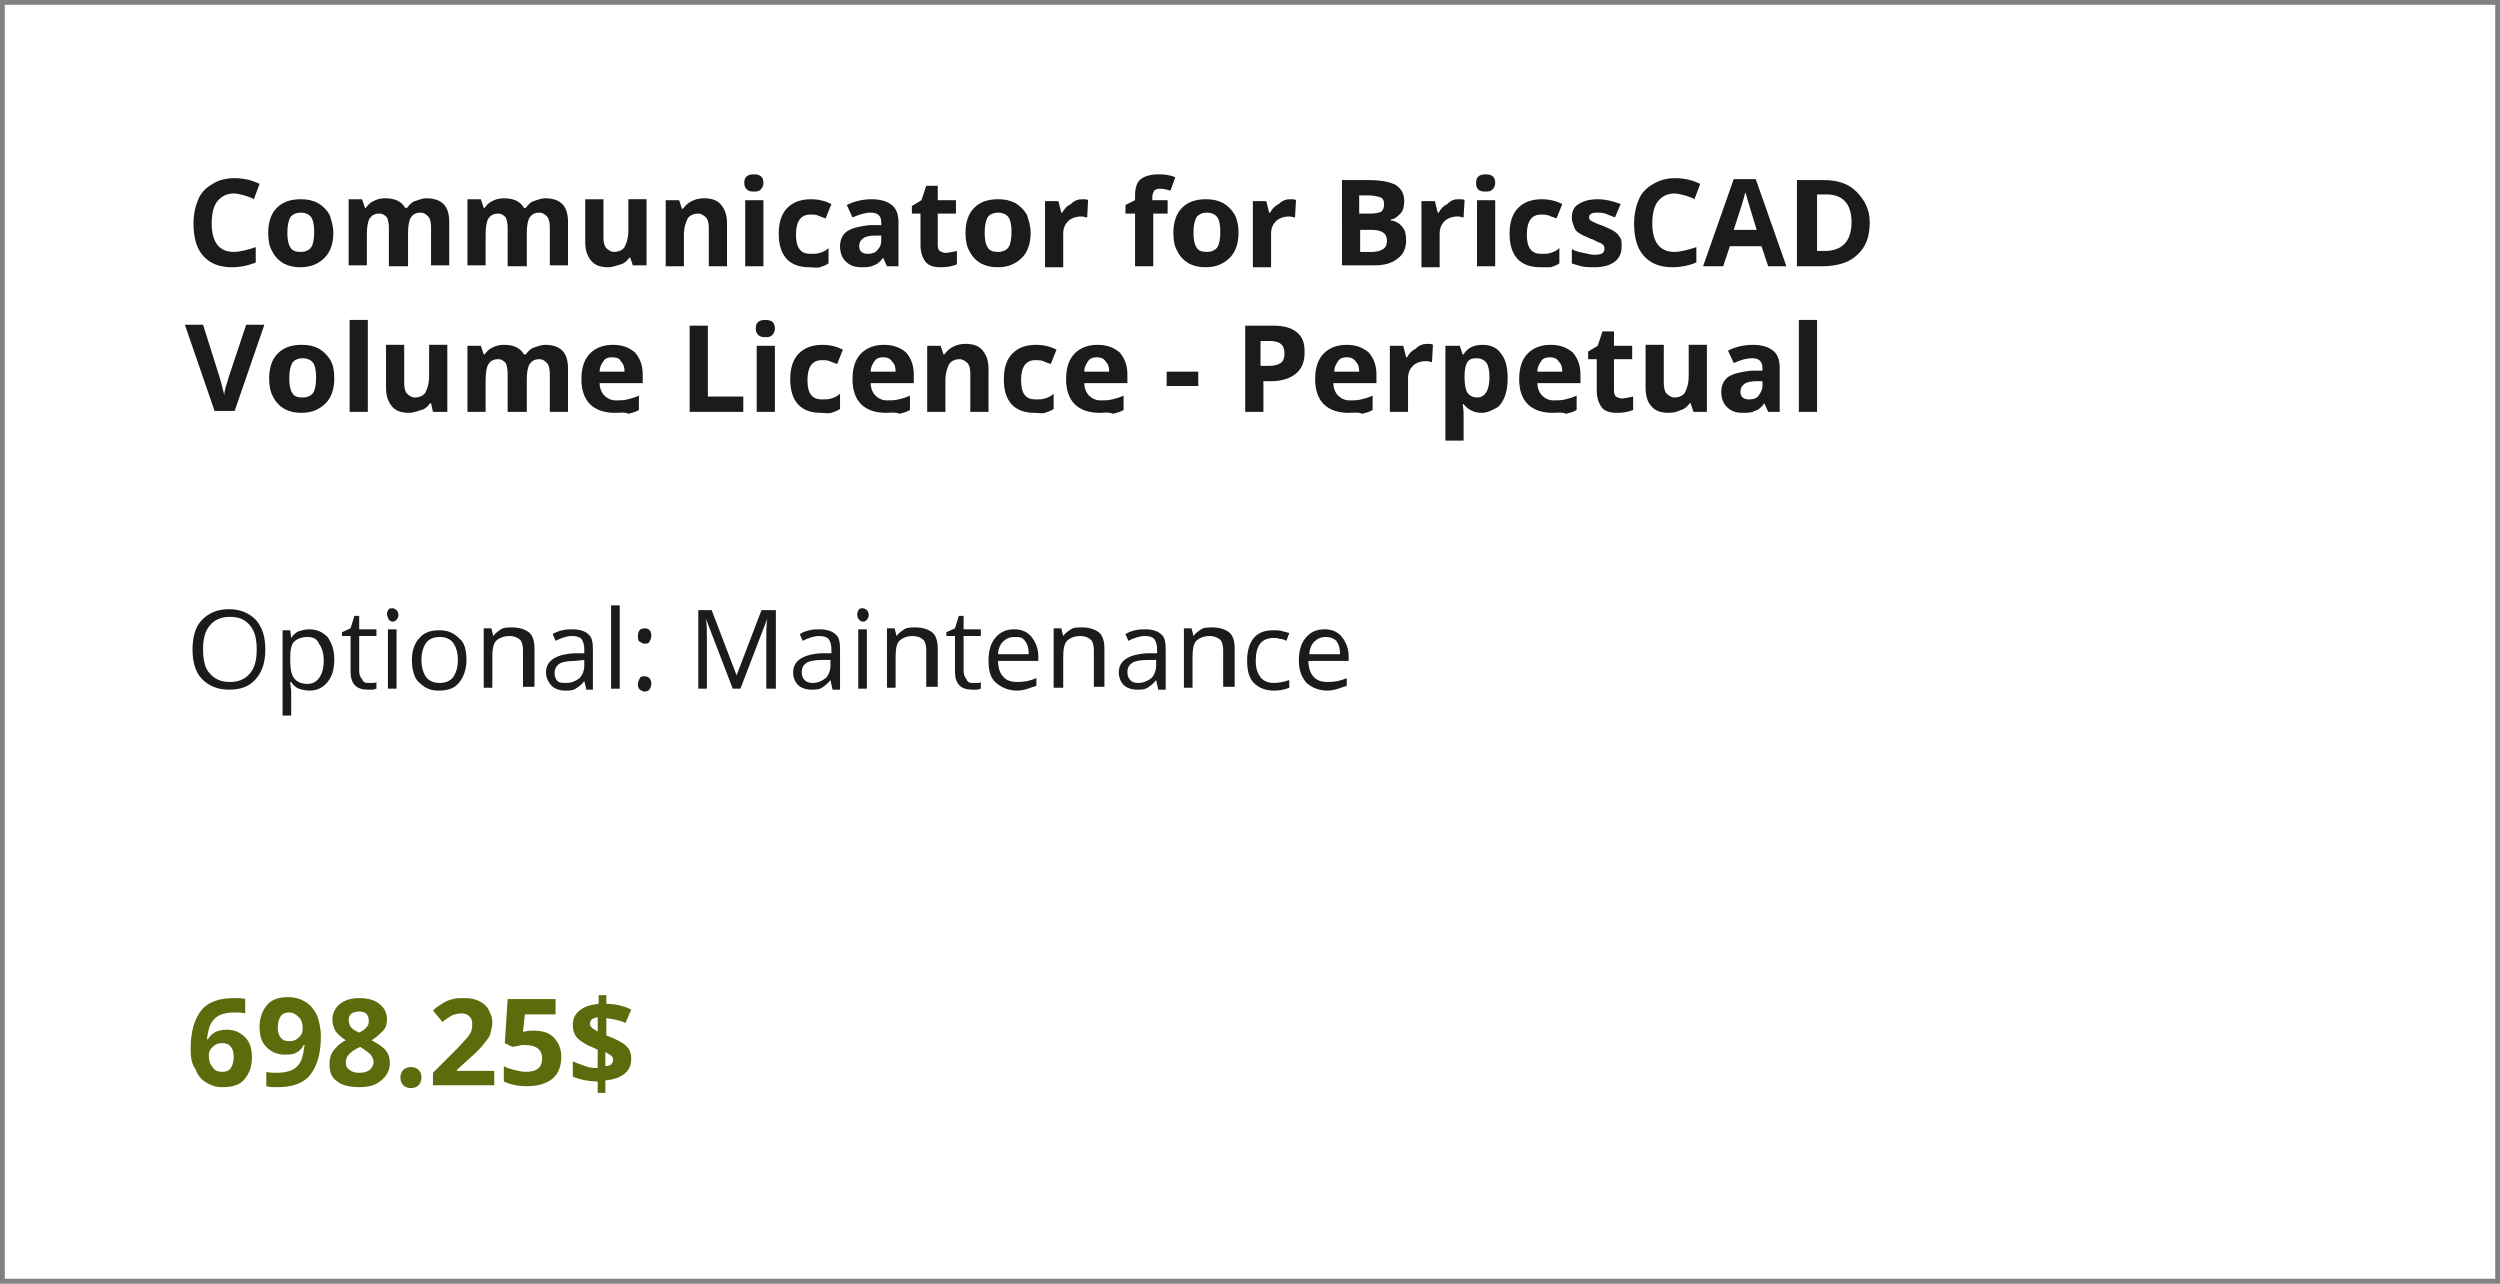 <?xml version="1.0" encoding="utf-8"?>
<!-- Generator: Adobe Illustrator 26.1.0, SVG Export Plug-In . SVG Version: 6.00 Build 0)  -->
<svg version="1.1" id="Calque_1" xmlns="http://www.w3.org/2000/svg" xmlns:xlink="http://www.w3.org/1999/xlink" x="0px" y="0px"
	 viewBox="0 0 261 134" style="enable-background:new 0 0 261 134;" xml:space="preserve">
<rect x="0" y="0" width="261" height="134" fill="#333333" stroke="none"/>
<style type="text/css">
	.st0{fill:#FFFFFF;stroke:#808282;stroke-miterlimit:10;}
	.st1{fill:none;}
	.st2{enable-background:new    ;}
	.st3{fill:#1C1B1A;}
	.st4{fill:#5B6C0C;}
	.st5{display:none;}
	.st6{display:inline;opacity:0.2;}
</style>
<g id="Calque_3">
	<g id="Calque_1_4_">
		<rect y="0" class="st0" width="261" height="134"/>
	</g>
</g>
<g id="Calque_1_00000114059664737215122300000003707921227119319736_">
	<rect x="19.5" y="25" class="st1" width="202.1" height="85.3"/>
	<g class="st2">
		<path class="st3" d="M24.4,20.2c-0.7,0-1.3,0.3-1.7,0.8c-0.4,0.5-0.6,1.3-0.6,2.3c0,2,0.8,3,2.3,3c0.6,0,1.4-0.2,2.3-0.5v1.6
			c-0.7,0.3-1.6,0.5-2.5,0.5c-1.3,0-2.3-0.4-3-1.2s-1-1.9-1-3.4c0-0.9,0.2-1.8,0.5-2.5s0.8-1.2,1.5-1.6c0.6-0.4,1.4-0.6,2.3-0.6
			c0.9,0,1.8,0.2,2.6,0.6l-0.6,1.6c-0.3-0.2-0.7-0.3-1-0.4C25.1,20.3,24.8,20.2,24.4,20.2z"/>
		<path class="st3" d="M34.8,24.3c0,1.1-0.3,2-0.9,2.6c-0.6,0.6-1.4,1-2.5,1c-0.7,0-1.2-0.1-1.8-0.4c-0.5-0.3-0.9-0.7-1.2-1.3
			c-0.3-0.5-0.4-1.2-0.4-1.9c0-1.1,0.3-2,0.9-2.6s1.4-0.9,2.5-0.9c0.7,0,1.2,0.1,1.8,0.4c0.5,0.3,0.9,0.7,1.2,1.2
			C34.6,23,34.8,23.6,34.8,24.3z M30,24.3c0,0.7,0.1,1.2,0.3,1.5c0.2,0.4,0.6,0.5,1.1,0.5c0.5,0,0.9-0.2,1.1-0.5
			c0.2-0.3,0.3-0.9,0.3-1.6c0-0.7-0.1-1.2-0.3-1.5c-0.2-0.3-0.6-0.5-1.1-0.5c-0.5,0-0.9,0.2-1.1,0.5C30.1,23.1,30,23.6,30,24.3z"/>
		<path class="st3" d="M42.5,27.8h-1.9v-4c0-0.5-0.1-0.9-0.2-1.1c-0.2-0.2-0.4-0.4-0.8-0.4c-0.5,0-0.8,0.2-1,0.5s-0.3,0.9-0.3,1.7
			v3.2h-1.9v-6.9h1.4l0.3,0.9h0.1c0.2-0.3,0.5-0.6,0.8-0.7c0.3-0.2,0.8-0.3,1.2-0.3c1,0,1.7,0.3,2.1,1h0.2c0.2-0.3,0.5-0.6,0.8-0.7
			s0.8-0.3,1.2-0.3c0.8,0,1.4,0.2,1.8,0.6c0.4,0.4,0.6,1,0.6,1.9v4.5h-1.9v-4c0-0.5-0.1-0.9-0.3-1.1c-0.2-0.2-0.4-0.4-0.8-0.4
			c-0.5,0-0.8,0.2-1,0.5c-0.2,0.3-0.3,0.9-0.3,1.6V27.8z"/>
		<path class="st3" d="M54.9,27.8h-1.9v-4c0-0.5-0.1-0.9-0.2-1.1c-0.2-0.2-0.4-0.4-0.8-0.4c-0.5,0-0.8,0.2-1,0.5s-0.3,0.9-0.3,1.7
			v3.2h-1.9v-6.9h1.4l0.3,0.9h0.1c0.2-0.3,0.5-0.6,0.8-0.7c0.3-0.2,0.8-0.3,1.2-0.3c1,0,1.7,0.3,2.1,1h0.2c0.2-0.3,0.5-0.6,0.8-0.7
			s0.8-0.3,1.2-0.3c0.8,0,1.4,0.2,1.8,0.6c0.4,0.4,0.6,1,0.6,1.9v4.5h-1.9v-4c0-0.5-0.1-0.9-0.3-1.1c-0.2-0.2-0.4-0.4-0.8-0.4
			c-0.5,0-0.8,0.2-1,0.5c-0.2,0.3-0.3,0.9-0.3,1.6V27.8z"/>
		<path class="st3" d="M66.1,27.8l-0.3-0.9h-0.1c-0.2,0.3-0.5,0.6-0.9,0.7s-0.8,0.3-1.3,0.3c-0.8,0-1.4-0.2-1.8-0.7
			s-0.6-1.1-0.6-1.9v-4.5H63v4c0,0.5,0.1,0.9,0.3,1.1c0.2,0.2,0.5,0.4,0.8,0.4c0.5,0,0.9-0.2,1.1-0.5c0.2-0.4,0.4-0.9,0.4-1.8v-3.2
			h1.9v6.9H66.1z"/>
		<path class="st3" d="M75.9,27.8H74v-4c0-0.5-0.1-0.9-0.3-1.1c-0.2-0.2-0.5-0.4-0.8-0.4c-0.5,0-0.9,0.2-1.1,0.5
			c-0.2,0.4-0.4,0.9-0.4,1.8v3.2h-1.9v-6.9h1.4l0.3,0.9h0.1c0.2-0.3,0.5-0.6,0.9-0.8c0.4-0.2,0.8-0.3,1.3-0.3c0.8,0,1.4,0.2,1.8,0.7
			s0.6,1.1,0.6,1.9V27.8z"/>
		<path class="st3" d="M77.7,19.1c0-0.6,0.3-0.9,1-0.9s1,0.3,1,0.9c0,0.3-0.1,0.5-0.3,0.7c-0.2,0.2-0.4,0.2-0.8,0.2
			C78.1,20,77.7,19.7,77.7,19.1z M79.7,27.8h-1.9v-6.9h1.9V27.8z"/>
		<path class="st3" d="M84.5,27.9c-2.1,0-3.2-1.2-3.2-3.5c0-1.2,0.3-2.1,0.9-2.7c0.6-0.6,1.4-0.9,2.5-0.9c0.8,0,1.5,0.2,2.1,0.5
			l-0.6,1.5c-0.3-0.1-0.6-0.2-0.8-0.3s-0.5-0.1-0.8-0.1c-1,0-1.5,0.7-1.5,2.1c0,1.4,0.5,2,1.5,2c0.4,0,0.7,0,1-0.1
			c0.3-0.1,0.6-0.2,0.9-0.5v1.6c-0.3,0.2-0.6,0.3-0.9,0.4S84.9,27.9,84.5,27.9z"/>
		<path class="st3" d="M92.6,27.8l-0.4-0.9h0c-0.3,0.4-0.6,0.7-1,0.8c-0.3,0.2-0.8,0.2-1.3,0.2c-0.7,0-1.2-0.2-1.6-0.6
			s-0.6-0.9-0.6-1.6c0-0.7,0.3-1.3,0.8-1.6c0.5-0.3,1.3-0.5,2.3-0.6l1.2,0v-0.3c0-0.7-0.4-1-1.1-1c-0.6,0-1.2,0.2-1.9,0.5l-0.6-1.3
			c0.8-0.4,1.7-0.6,2.6-0.6c0.9,0,1.6,0.2,2.1,0.6s0.7,1,0.7,1.8v4.6H92.6z M92,24.6l-0.7,0c-0.5,0-1,0.1-1.2,0.3
			c-0.3,0.2-0.4,0.5-0.4,0.8c0,0.5,0.3,0.8,0.9,0.8c0.4,0,0.8-0.1,1-0.4c0.3-0.3,0.4-0.6,0.4-1V24.6z"/>
		<path class="st3" d="M98.7,26.4c0.3,0,0.7-0.1,1.2-0.2v1.4c-0.5,0.2-1,0.3-1.7,0.3c-0.8,0-1.3-0.2-1.6-0.6c-0.3-0.4-0.5-1-0.5-1.7
			v-3.3h-0.9v-0.8l1-0.6l0.5-1.5h1.2v1.5h1.9v1.4h-1.9v3.3c0,0.3,0.1,0.5,0.2,0.6C98.3,26.3,98.5,26.4,98.7,26.4z"/>
		<path class="st3" d="M107.6,24.3c0,1.1-0.3,2-0.9,2.6c-0.6,0.6-1.4,1-2.5,1c-0.7,0-1.2-0.1-1.8-0.4c-0.5-0.3-0.9-0.7-1.2-1.3
			c-0.3-0.5-0.4-1.2-0.4-1.9c0-1.1,0.3-2,0.9-2.6s1.4-0.9,2.5-0.9c0.7,0,1.2,0.1,1.8,0.4c0.5,0.3,0.9,0.7,1.2,1.2
			C107.4,23,107.6,23.6,107.6,24.3z M102.8,24.3c0,0.7,0.1,1.2,0.3,1.5c0.2,0.4,0.6,0.5,1.1,0.5c0.5,0,0.9-0.2,1.1-0.5
			c0.2-0.3,0.3-0.9,0.3-1.6c0-0.7-0.1-1.2-0.3-1.5c-0.2-0.3-0.6-0.5-1.1-0.5c-0.5,0-0.9,0.2-1.1,0.5
			C102.9,23.1,102.8,23.6,102.8,24.3z"/>
		<path class="st3" d="M113,20.8c0.3,0,0.5,0,0.6,0.1l-0.1,1.8c-0.2,0-0.3-0.1-0.6-0.1c-0.6,0-1.1,0.2-1.4,0.5s-0.5,0.7-0.5,1.3v3.5
			h-1.9v-6.9h1.4l0.3,1.2h0.1c0.2-0.4,0.5-0.7,0.9-0.9C112.2,20.9,112.6,20.8,113,20.8z"/>
		<path class="st3" d="M122,22.3h-1.6v5.5h-1.9v-5.5h-1v-0.9l1-0.5v-0.5c0-0.8,0.2-1.4,0.6-1.7s1-0.5,1.9-0.5c0.7,0,1.2,0.1,1.7,0.3
			l-0.5,1.4c-0.4-0.1-0.7-0.2-1.1-0.2c-0.3,0-0.5,0.1-0.6,0.2c-0.1,0.2-0.2,0.4-0.2,0.6v0.4h1.6V22.3z"/>
		<path class="st3" d="M129.3,24.3c0,1.1-0.3,2-0.9,2.6c-0.6,0.6-1.4,1-2.5,1c-0.7,0-1.2-0.1-1.8-0.4c-0.5-0.3-0.9-0.7-1.2-1.3
			c-0.3-0.5-0.4-1.2-0.4-1.9c0-1.1,0.3-2,0.9-2.6s1.4-0.9,2.5-0.9c0.7,0,1.2,0.1,1.8,0.4c0.5,0.3,0.9,0.7,1.2,1.2
			C129.2,23,129.3,23.6,129.3,24.3z M124.6,24.3c0,0.7,0.1,1.2,0.3,1.5c0.2,0.4,0.6,0.5,1.1,0.5c0.5,0,0.9-0.2,1.1-0.5
			c0.2-0.3,0.3-0.9,0.3-1.6c0-0.7-0.1-1.2-0.3-1.5c-0.2-0.3-0.6-0.5-1.1-0.5c-0.5,0-0.9,0.2-1.1,0.5
			C124.7,23.1,124.6,23.6,124.6,24.3z"/>
		<path class="st3" d="M134.7,20.8c0.3,0,0.5,0,0.6,0.1l-0.1,1.8c-0.2,0-0.3-0.1-0.6-0.1c-0.6,0-1.1,0.2-1.4,0.5
			c-0.3,0.3-0.5,0.7-0.5,1.3v3.5h-1.9v-6.9h1.4l0.3,1.2h0.1c0.2-0.4,0.5-0.7,0.9-0.9C133.9,20.9,134.3,20.8,134.7,20.8z"/>
		<path class="st3" d="M140.1,18.8h2.8c1.3,0,2.2,0.2,2.8,0.5c0.6,0.4,0.9,0.9,0.9,1.7c0,0.5-0.1,1-0.4,1.3c-0.3,0.3-0.6,0.6-1,0.6
			v0.1c0.6,0.1,1,0.4,1.2,0.7c0.3,0.3,0.4,0.8,0.4,1.4c0,0.8-0.3,1.5-0.9,1.9c-0.6,0.5-1.4,0.7-2.4,0.7h-3.4V18.8z M142,22.3h1.1
			c0.5,0,0.9-0.1,1.1-0.2c0.2-0.2,0.3-0.4,0.3-0.8c0-0.3-0.1-0.6-0.4-0.7s-0.7-0.2-1.2-0.2h-1V22.3z M142,23.9v2.4h1.2
			c0.5,0,0.9-0.1,1.2-0.3s0.4-0.5,0.4-0.9c0-0.7-0.5-1.1-1.6-1.1H142z"/>
		<path class="st3" d="M152.3,20.8c0.3,0,0.5,0,0.6,0.1l-0.1,1.8c-0.2,0-0.3-0.1-0.6-0.1c-0.6,0-1.1,0.2-1.4,0.5
			c-0.3,0.3-0.5,0.7-0.5,1.3v3.5h-1.9v-6.9h1.4l0.3,1.2h0.1c0.2-0.4,0.5-0.7,0.9-0.9C151.5,20.9,151.8,20.8,152.3,20.8z"/>
		<path class="st3" d="M154.1,19.1c0-0.6,0.3-0.9,1-0.9s1,0.3,1,0.9c0,0.3-0.1,0.5-0.3,0.7c-0.2,0.2-0.4,0.2-0.8,0.2
			C154.4,20,154.1,19.7,154.1,19.1z M156.1,27.8h-1.9v-6.9h1.9V27.8z"/>
		<path class="st3" d="M160.8,27.9c-2.1,0-3.2-1.2-3.2-3.5c0-1.2,0.3-2.1,0.9-2.7c0.6-0.6,1.4-0.9,2.5-0.9c0.8,0,1.5,0.2,2.1,0.5
			l-0.6,1.5c-0.3-0.1-0.6-0.2-0.8-0.3c-0.3-0.1-0.5-0.1-0.8-0.1c-1,0-1.5,0.7-1.5,2.1c0,1.4,0.5,2,1.5,2c0.4,0,0.7,0,1-0.1
			s0.6-0.2,0.9-0.5v1.6c-0.3,0.2-0.6,0.3-0.9,0.4C161.7,27.9,161.3,27.9,160.8,27.9z"/>
		<path class="st3" d="M169.3,25.7c0,0.7-0.2,1.2-0.7,1.6c-0.5,0.4-1.2,0.6-2.2,0.6c-0.5,0-0.9,0-1.3-0.1c-0.4-0.1-0.7-0.2-1-0.3V26
			c0.3,0.2,0.7,0.3,1.2,0.4s0.8,0.2,1.2,0.2c0.7,0,1-0.2,1-0.6c0-0.1,0-0.3-0.1-0.4c-0.1-0.1-0.2-0.2-0.5-0.3s-0.5-0.3-0.9-0.4
			c-0.5-0.2-0.9-0.4-1.2-0.6s-0.4-0.4-0.5-0.7s-0.2-0.5-0.2-0.9c0-0.6,0.2-1.1,0.7-1.4c0.5-0.3,1.1-0.5,2-0.5c0.8,0,1.6,0.2,2.4,0.5
			l-0.6,1.4c-0.3-0.1-0.7-0.3-1-0.4s-0.6-0.1-0.9-0.1c-0.6,0-0.8,0.2-0.8,0.5c0,0.2,0.1,0.3,0.3,0.4c0.2,0.1,0.6,0.3,1.2,0.5
			c0.5,0.2,0.9,0.4,1.2,0.6s0.4,0.4,0.6,0.7C169.3,25.1,169.3,25.4,169.3,25.7z"/>
		<path class="st3" d="M174.8,20.2c-0.7,0-1.3,0.3-1.7,0.8c-0.4,0.5-0.6,1.3-0.6,2.3c0,2,0.8,3,2.3,3c0.6,0,1.4-0.2,2.3-0.5v1.6
			c-0.7,0.3-1.6,0.5-2.5,0.5c-1.3,0-2.3-0.4-3-1.2c-0.7-0.8-1-1.9-1-3.4c0-0.9,0.2-1.8,0.5-2.5s0.8-1.2,1.5-1.6s1.4-0.6,2.3-0.6
			c0.9,0,1.8,0.2,2.6,0.6l-0.6,1.6c-0.3-0.2-0.7-0.3-1-0.4C175.5,20.3,175.1,20.2,174.8,20.2z"/>
		<path class="st3" d="M184.6,27.8l-0.7-2.1h-3.3l-0.7,2.1h-2.1l3.2-9.1h2.3l3.2,9.1H184.6z M183.4,24c-0.6-1.9-0.9-3-1-3.3
			c-0.1-0.3-0.1-0.5-0.2-0.6c-0.1,0.5-0.5,1.8-1.2,3.9H183.4z"/>
		<path class="st3" d="M195.2,23.2c0,1.5-0.4,2.6-1.3,3.4c-0.8,0.8-2.1,1.2-3.7,1.2h-2.6v-9h2.8c1.5,0,2.6,0.4,3.4,1.2
			S195.2,21.8,195.2,23.2z M193.3,23.2c0-1.9-0.9-2.9-2.6-2.9h-1v5.9h0.8C192.3,26.2,193.3,25.2,193.3,23.2z"/>
	</g>
	<g class="st2">
		<path class="st3" d="M25.7,33.9h1.9l-3.1,9h-2.1l-3.1-9h1.9l1.7,5.4c0.1,0.3,0.2,0.7,0.3,1.1s0.2,0.7,0.2,0.9c0-0.4,0.2-1,0.5-2
			L25.7,33.9z"/>
		<path class="st3" d="M34.9,39.5c0,1.1-0.3,2-0.9,2.6c-0.6,0.6-1.4,1-2.5,1c-0.7,0-1.2-0.1-1.8-0.4c-0.5-0.3-0.9-0.7-1.2-1.3
			c-0.3-0.5-0.4-1.2-0.4-1.9c0-1.1,0.3-2,0.9-2.6s1.4-0.9,2.5-0.9c0.7,0,1.2,0.1,1.8,0.4c0.5,0.3,0.9,0.7,1.2,1.2
			C34.8,38.1,34.9,38.8,34.9,39.5z M30.2,39.5c0,0.7,0.1,1.2,0.3,1.5c0.2,0.4,0.6,0.5,1.1,0.5c0.5,0,0.9-0.2,1.1-0.5
			c0.2-0.3,0.3-0.9,0.3-1.6c0-0.7-0.1-1.2-0.3-1.5c-0.2-0.3-0.6-0.5-1.1-0.5c-0.5,0-0.9,0.2-1.1,0.5C30.3,38.3,30.2,38.8,30.2,39.5z
			"/>
		<path class="st3" d="M38.4,43h-1.9v-9.6h1.9V43z"/>
		<path class="st3" d="M45.2,43L45,42.1h-0.1c-0.2,0.3-0.5,0.6-0.9,0.7s-0.8,0.3-1.3,0.3c-0.8,0-1.4-0.2-1.8-0.7s-0.6-1.1-0.6-1.9
			v-4.5h1.9v4c0,0.5,0.1,0.9,0.3,1.1c0.2,0.2,0.5,0.4,0.8,0.4c0.5,0,0.9-0.2,1.1-0.5c0.2-0.4,0.4-0.9,0.4-1.8v-3.2h1.9V43H45.2z"/>
		<path class="st3" d="M54.9,43H53v-4c0-0.5-0.1-0.9-0.2-1.1c-0.2-0.2-0.4-0.4-0.8-0.4c-0.5,0-0.8,0.2-1,0.5s-0.3,0.9-0.3,1.7V43
			h-1.9v-6.9h1.4l0.3,0.9h0.1c0.2-0.3,0.5-0.6,0.8-0.7c0.3-0.2,0.8-0.3,1.2-0.3c1,0,1.7,0.3,2.1,1h0.2c0.2-0.3,0.5-0.6,0.8-0.7
			s0.8-0.3,1.2-0.3c0.8,0,1.4,0.2,1.8,0.6c0.4,0.4,0.6,1,0.6,1.9V43h-1.9v-4c0-0.5-0.1-0.9-0.3-1.1c-0.2-0.2-0.4-0.4-0.8-0.4
			c-0.5,0-0.8,0.2-1,0.5c-0.2,0.3-0.3,0.9-0.3,1.6V43z"/>
		<path class="st3" d="M64.2,43.1c-1.1,0-2-0.3-2.6-0.9c-0.6-0.6-0.9-1.5-0.9-2.6c0-1.2,0.3-2.1,0.9-2.7c0.6-0.6,1.4-0.9,2.4-0.9
			c1,0,1.7,0.3,2.3,0.8c0.5,0.6,0.8,1.3,0.8,2.3V40h-4.5c0,0.5,0.2,1,0.5,1.3s0.7,0.5,1.2,0.5c0.4,0,0.8,0,1.2-0.1
			c0.4-0.1,0.8-0.2,1.2-0.4v1.5c-0.3,0.2-0.7,0.3-1.1,0.4C65.2,43,64.8,43.1,64.2,43.1z M63.9,37.3c-0.4,0-0.7,0.1-0.9,0.4
			c-0.2,0.3-0.4,0.6-0.4,1.1h2.6c0-0.5-0.1-0.8-0.4-1.1C64.7,37.4,64.3,37.3,63.9,37.3z"/>
		<path class="st3" d="M72,43v-9h1.9v7.4h3.7V43H72z"/>
		<path class="st3" d="M78.9,34.3c0-0.6,0.3-0.9,1-0.9s1,0.3,1,0.9c0,0.3-0.1,0.5-0.3,0.7c-0.2,0.2-0.4,0.2-0.8,0.2
			C79.3,35.2,78.9,34.9,78.9,34.3z M80.9,43H79v-6.9h1.9V43z"/>
		<path class="st3" d="M85.7,43.1c-2.1,0-3.2-1.2-3.2-3.5c0-1.2,0.3-2.1,0.9-2.7c0.6-0.6,1.4-0.9,2.5-0.9c0.8,0,1.5,0.2,2.1,0.5
			l-0.6,1.5c-0.3-0.1-0.6-0.2-0.8-0.3s-0.5-0.1-0.8-0.1c-1,0-1.5,0.7-1.5,2.1c0,1.4,0.5,2,1.5,2c0.4,0,0.7,0,1-0.1
			c0.3-0.1,0.6-0.2,0.9-0.5v1.6c-0.3,0.2-0.6,0.3-0.9,0.4S86.1,43.1,85.7,43.1z"/>
		<path class="st3" d="M92.5,43.1c-1.1,0-2-0.3-2.6-0.9c-0.6-0.6-0.9-1.5-0.9-2.6c0-1.2,0.3-2.1,0.9-2.7c0.6-0.6,1.4-0.9,2.4-0.9
			c1,0,1.7,0.3,2.3,0.8c0.5,0.6,0.8,1.3,0.8,2.3V40h-4.5c0,0.5,0.2,1,0.5,1.3s0.7,0.5,1.2,0.5c0.4,0,0.8,0,1.2-0.1
			c0.4-0.1,0.8-0.2,1.2-0.4v1.5c-0.3,0.2-0.7,0.3-1.1,0.4C93.5,43,93,43.1,92.5,43.1z M92.2,37.3c-0.4,0-0.7,0.1-0.9,0.4
			c-0.2,0.3-0.4,0.6-0.4,1.1h2.6c0-0.5-0.1-0.8-0.4-1.1C92.9,37.4,92.6,37.3,92.2,37.3z"/>
		<path class="st3" d="M103.2,43h-1.9v-4c0-0.5-0.1-0.9-0.3-1.1c-0.2-0.2-0.5-0.4-0.8-0.4c-0.5,0-0.9,0.2-1.1,0.5
			c-0.2,0.4-0.4,0.9-0.4,1.8V43h-1.9v-6.9h1.4l0.3,0.9h0.1c0.2-0.3,0.5-0.6,0.9-0.8c0.4-0.2,0.8-0.3,1.3-0.3c0.8,0,1.4,0.2,1.8,0.7
			s0.6,1.1,0.6,1.9V43z"/>
		<path class="st3" d="M108,43.1c-2.1,0-3.2-1.2-3.2-3.5c0-1.2,0.3-2.1,0.9-2.7c0.6-0.6,1.4-0.9,2.5-0.9c0.8,0,1.5,0.2,2.1,0.5
			l-0.6,1.5c-0.3-0.1-0.6-0.2-0.8-0.3s-0.5-0.1-0.8-0.1c-1,0-1.5,0.7-1.5,2.1c0,1.4,0.5,2,1.5,2c0.4,0,0.7,0,1-0.1
			c0.3-0.1,0.6-0.2,0.9-0.5v1.6c-0.3,0.2-0.6,0.3-0.9,0.4S108.4,43.1,108,43.1z"/>
		<path class="st3" d="M114.8,43.1c-1.1,0-2-0.3-2.6-0.9c-0.6-0.6-0.9-1.5-0.9-2.6c0-1.2,0.3-2.1,0.9-2.7c0.6-0.6,1.4-0.9,2.4-0.9
			c1,0,1.7,0.3,2.3,0.8c0.5,0.6,0.8,1.3,0.8,2.3V40h-4.5c0,0.5,0.2,1,0.5,1.3s0.7,0.5,1.2,0.5c0.4,0,0.8,0,1.2-0.1
			c0.4-0.1,0.8-0.2,1.2-0.4v1.5c-0.3,0.2-0.7,0.3-1.1,0.4C115.8,43,115.3,43.1,114.8,43.1z M114.5,37.3c-0.4,0-0.7,0.1-0.9,0.4
			c-0.2,0.3-0.4,0.6-0.4,1.1h2.6c0-0.5-0.1-0.8-0.4-1.1C115.2,37.4,114.9,37.3,114.5,37.3z"/>
		<path class="st3" d="M121.8,40.3v-1.5h3.3v1.5H121.8z"/>
		<path class="st3" d="M136.2,36.8c0,1-0.3,1.7-0.9,2.2c-0.6,0.5-1.5,0.8-2.6,0.8h-0.8V43h-1.9v-9h2.9c1.1,0,1.9,0.2,2.5,0.7
			S136.2,35.8,136.2,36.8z M131.8,38.2h0.6c0.6,0,1-0.1,1.3-0.3c0.3-0.2,0.4-0.6,0.4-1c0-0.4-0.1-0.8-0.4-1
			c-0.2-0.2-0.6-0.3-1.2-0.3h-0.9V38.2z"/>
		<path class="st3" d="M140.8,43.1c-1.1,0-2-0.3-2.6-0.9s-0.9-1.5-0.9-2.6c0-1.2,0.3-2.1,0.9-2.7c0.6-0.6,1.4-0.9,2.4-0.9
			c1,0,1.7,0.3,2.3,0.8c0.5,0.6,0.8,1.3,0.8,2.3V40h-4.5c0,0.5,0.2,1,0.5,1.3c0.3,0.3,0.7,0.5,1.2,0.5c0.4,0,0.8,0,1.2-0.1
			c0.4-0.1,0.8-0.2,1.2-0.4v1.5c-0.3,0.2-0.7,0.3-1.1,0.4C141.8,43,141.4,43.1,140.8,43.1z M140.6,37.3c-0.4,0-0.7,0.1-0.9,0.4
			c-0.2,0.3-0.4,0.6-0.4,1.1h2.6c0-0.5-0.1-0.8-0.4-1.1C141.3,37.4,141,37.3,140.6,37.3z"/>
		<path class="st3" d="M149,35.9c0.3,0,0.5,0,0.6,0.1l-0.1,1.8c-0.2,0-0.3-0.1-0.6-0.1c-0.6,0-1.1,0.2-1.4,0.5
			c-0.3,0.3-0.5,0.7-0.5,1.3V43h-1.9v-6.9h1.4l0.3,1.2h0.1c0.2-0.4,0.5-0.7,0.9-0.9C148.2,36,148.6,35.9,149,35.9z"/>
		<path class="st3" d="M154.7,43.1c-0.8,0-1.4-0.3-1.9-0.9h-0.1c0.1,0.6,0.1,0.9,0.1,1V46h-1.9v-9.9h1.5l0.3,0.9h0.1
			c0.4-0.7,1.1-1,2-1c0.8,0,1.5,0.3,1.9,0.9c0.5,0.6,0.7,1.5,0.7,2.6c0,0.7-0.1,1.4-0.3,1.9c-0.2,0.5-0.5,1-0.9,1.2
			S155.3,43.1,154.7,43.1z M154.2,37.4c-0.5,0-0.8,0.1-1,0.4s-0.3,0.8-0.3,1.4v0.2c0,0.7,0.1,1.3,0.3,1.6c0.2,0.3,0.6,0.5,1,0.5
			c0.8,0,1.3-0.7,1.3-2.1c0-0.7-0.1-1.2-0.3-1.5S154.6,37.4,154.2,37.4z"/>
		<path class="st3" d="M162.1,43.1c-1.1,0-2-0.3-2.6-0.9s-0.9-1.5-0.9-2.6c0-1.2,0.3-2.1,0.9-2.7c0.6-0.6,1.4-0.9,2.4-0.9
			c1,0,1.7,0.3,2.3,0.8c0.5,0.6,0.8,1.3,0.8,2.3V40h-4.5c0,0.5,0.2,1,0.5,1.3c0.3,0.3,0.7,0.5,1.2,0.5c0.4,0,0.8,0,1.2-0.1
			c0.4-0.1,0.8-0.2,1.2-0.4v1.5c-0.3,0.2-0.7,0.3-1.1,0.4C163.1,43,162.6,43.1,162.1,43.1z M161.8,37.3c-0.4,0-0.7,0.1-0.9,0.4
			c-0.2,0.3-0.4,0.6-0.4,1.1h2.6c0-0.5-0.1-0.8-0.4-1.1C162.5,37.4,162.2,37.3,161.8,37.3z"/>
		<path class="st3" d="M169.3,41.6c0.3,0,0.7-0.1,1.2-0.2v1.4c-0.5,0.2-1,0.3-1.7,0.3c-0.8,0-1.3-0.2-1.6-0.6
			c-0.3-0.4-0.5-1-0.5-1.7v-3.3h-0.9v-0.8l1-0.6l0.5-1.5h1.2v1.5h1.9v1.4h-1.9v3.3c0,0.3,0.1,0.5,0.2,0.6
			C168.9,41.5,169.1,41.6,169.3,41.6z"/>
		<path class="st3" d="M176.8,43l-0.3-0.9h-0.1c-0.2,0.3-0.5,0.6-0.9,0.7c-0.4,0.2-0.8,0.3-1.3,0.3c-0.8,0-1.4-0.2-1.8-0.7
			c-0.4-0.4-0.6-1.1-0.6-1.9v-4.5h1.9v4c0,0.5,0.1,0.9,0.3,1.1s0.5,0.4,0.8,0.4c0.5,0,0.9-0.2,1.1-0.5c0.2-0.4,0.4-0.9,0.4-1.8v-3.2
			h1.9V43H176.8z"/>
		<path class="st3" d="M184.6,43l-0.4-0.9h0c-0.3,0.4-0.6,0.7-1,0.8c-0.3,0.2-0.8,0.2-1.3,0.2c-0.7,0-1.2-0.2-1.6-0.6
			s-0.6-0.9-0.6-1.6c0-0.7,0.3-1.3,0.8-1.6c0.5-0.3,1.3-0.5,2.3-0.6l1.2,0v-0.3c0-0.7-0.4-1-1.1-1c-0.6,0-1.2,0.2-1.9,0.5l-0.6-1.3
			c0.8-0.4,1.7-0.6,2.6-0.6c0.9,0,1.6,0.2,2.1,0.6s0.7,1,0.7,1.8V43H184.6z M184,39.8l-0.7,0c-0.5,0-1,0.1-1.2,0.3
			c-0.3,0.2-0.4,0.5-0.4,0.8c0,0.5,0.3,0.8,0.9,0.8c0.4,0,0.8-0.1,1-0.4s0.4-0.6,0.4-1V39.8z"/>
		<path class="st3" d="M189.7,43h-1.9v-9.6h1.9V43z"/>
	</g>
	<g class="st2">
		<path class="st3" d="M27.7,67.8c0,1.3-0.3,2.3-1,3.1c-0.7,0.8-1.6,1.1-2.8,1.1c-1.2,0-2.1-0.4-2.8-1.1c-0.7-0.7-1-1.8-1-3.1
			c0-1.3,0.3-2.4,1-3.1c0.7-0.7,1.6-1.1,2.8-1.1c1.2,0,2.1,0.4,2.8,1.1C27.4,65.5,27.7,66.5,27.7,67.8z M21.2,67.8
			c0,1.1,0.2,2,0.7,2.5c0.5,0.6,1.2,0.9,2.1,0.9c0.9,0,1.6-0.3,2.1-0.9c0.5-0.6,0.7-1.4,0.7-2.5c0-1.1-0.2-1.9-0.7-2.5
			c-0.5-0.6-1.1-0.9-2.1-0.9c-0.9,0-1.6,0.3-2.1,0.9C21.4,65.9,21.2,66.7,21.2,67.8z"/>
		<path class="st3" d="M32.3,72.1c-0.4,0-0.8-0.1-1.1-0.2c-0.3-0.1-0.6-0.4-0.8-0.7h-0.1c0,0.4,0.1,0.7,0.1,1v2.5h-0.9v-8.9h0.8
			l0.1,0.8h0c0.2-0.3,0.5-0.6,0.8-0.7c0.3-0.1,0.7-0.2,1.1-0.2c0.8,0,1.4,0.3,1.9,0.8c0.4,0.6,0.7,1.3,0.7,2.3c0,1-0.2,1.8-0.7,2.4
			S33.1,72.1,32.3,72.1z M32.1,66.5c-0.6,0-1.1,0.2-1.4,0.5c-0.3,0.3-0.4,0.9-0.4,1.7v0.2c0,0.9,0.1,1.5,0.4,1.9
			c0.3,0.4,0.8,0.6,1.4,0.6c0.5,0,0.9-0.2,1.2-0.6c0.3-0.4,0.5-1,0.5-1.8c0-0.8-0.2-1.4-0.5-1.8C33.1,66.7,32.7,66.5,32.1,66.5z"/>
		<path class="st3" d="M38.4,71.3c0.2,0,0.3,0,0.5,0c0.2,0,0.3,0,0.4-0.1v0.7c-0.1,0-0.2,0.1-0.4,0.1c-0.2,0-0.4,0-0.5,0
			c-1.2,0-1.8-0.6-1.8-1.9v-3.7h-0.9v-0.4l0.9-0.4l0.4-1.3h0.5v1.4h1.8v0.7h-1.8v3.6c0,0.4,0.1,0.7,0.3,0.9
			C37.9,71.2,38.1,71.3,38.4,71.3z"/>
		<path class="st3" d="M40.4,64.1c0-0.2,0.1-0.4,0.2-0.5c0.1-0.1,0.2-0.1,0.4-0.1c0.1,0,0.3,0.1,0.4,0.2c0.1,0.1,0.2,0.3,0.2,0.5
			c0,0.2-0.1,0.4-0.2,0.5c-0.1,0.1-0.2,0.2-0.4,0.2c-0.2,0-0.3-0.1-0.4-0.2C40.5,64.5,40.4,64.3,40.4,64.1z M41.4,71.9h-0.9v-6.2
			h0.9V71.9z"/>
		<path class="st3" d="M48.7,68.9c0,1-0.3,1.8-0.8,2.4c-0.5,0.6-1.2,0.8-2.1,0.8c-0.6,0-1-0.1-1.5-0.4c-0.4-0.3-0.8-0.6-1-1.1
			c-0.2-0.5-0.3-1-0.3-1.7c0-1,0.3-1.8,0.8-2.3c0.5-0.6,1.2-0.8,2.1-0.8c0.9,0,1.5,0.3,2.1,0.9C48.5,67.1,48.7,67.9,48.7,68.9z
			 M44,68.9c0,0.8,0.2,1.4,0.5,1.8c0.3,0.4,0.8,0.6,1.4,0.6s1.1-0.2,1.4-0.6s0.5-1,0.5-1.8c0-0.8-0.2-1.4-0.5-1.8s-0.8-0.6-1.4-0.6
			c-0.6,0-1.1,0.2-1.4,0.6S44,68.1,44,68.9z"/>
		<path class="st3" d="M54.6,71.9v-4c0-0.5-0.1-0.9-0.3-1.1c-0.2-0.2-0.6-0.4-1.1-0.4c-0.6,0-1.1,0.2-1.4,0.5
			c-0.3,0.3-0.4,0.9-0.4,1.7v3.2h-0.9v-6.2h0.8l0.2,0.8h0c0.2-0.3,0.5-0.5,0.8-0.7c0.3-0.2,0.7-0.2,1.2-0.2c0.7,0,1.3,0.2,1.7,0.5
			s0.6,0.9,0.6,1.7v4H54.6z"/>
		<path class="st3" d="M61.2,71.9L61,71.1h0c-0.3,0.4-0.6,0.6-0.9,0.8s-0.7,0.2-1.1,0.2c-0.6,0-1.1-0.2-1.4-0.5S57,70.8,57,70.2
			c0-1.2,1-1.9,3-2l1,0v-0.4c0-0.5-0.1-0.8-0.3-1.1c-0.2-0.2-0.5-0.3-1-0.3c-0.5,0-1.1,0.2-1.7,0.5l-0.3-0.7c0.3-0.2,0.6-0.3,1-0.4
			s0.7-0.1,1.1-0.1c0.7,0,1.3,0.2,1.6,0.5c0.4,0.3,0.5,0.8,0.5,1.6v4.2H61.2z M59.1,71.3c0.6,0,1-0.2,1.4-0.5
			c0.3-0.3,0.5-0.8,0.5-1.3v-0.6L60,69c-0.7,0-1.3,0.1-1.6,0.3s-0.5,0.5-0.5,1c0,0.3,0.1,0.6,0.3,0.8S58.7,71.3,59.1,71.3z"/>
		<path class="st3" d="M64.7,71.9h-0.9v-8.7h0.9V71.9z"/>
		<path class="st3" d="M66.6,66.4c0-0.5,0.2-0.8,0.7-0.8c0.5,0,0.7,0.3,0.7,0.8c0,0.2-0.1,0.4-0.2,0.6s-0.3,0.2-0.5,0.2
			c-0.2,0-0.3-0.1-0.5-0.2C66.6,66.9,66.6,66.7,66.6,66.4z M66.6,71.4c0-0.2,0.1-0.4,0.2-0.6s0.3-0.2,0.5-0.2c0.2,0,0.4,0.1,0.5,0.2
			s0.2,0.3,0.2,0.6c0,0.2-0.1,0.4-0.2,0.6c-0.1,0.1-0.3,0.2-0.5,0.2c-0.2,0-0.3-0.1-0.5-0.2C66.6,71.8,66.6,71.6,66.6,71.4z"/>
		<path class="st3" d="M76.5,71.9l-2.8-7.3h0c0.1,0.6,0.1,1.3,0.1,2.1v5.2h-0.9v-8.2h1.4l2.6,6.8h0l2.6-6.8H81v8.2h-1v-5.3
			c0-0.6,0-1.3,0.1-2h0l-2.8,7.3H76.5z"/>
		<path class="st3" d="M86.9,71.9l-0.2-0.9h0c-0.3,0.4-0.6,0.6-0.9,0.8s-0.7,0.2-1.1,0.2c-0.6,0-1.1-0.2-1.4-0.5s-0.5-0.8-0.5-1.3
			c0-1.2,1-1.9,3-2l1,0v-0.4c0-0.5-0.1-0.8-0.3-1.1c-0.2-0.2-0.5-0.3-1-0.3c-0.5,0-1.1,0.2-1.7,0.5l-0.3-0.7c0.3-0.2,0.6-0.3,1-0.4
			s0.7-0.1,1.1-0.1c0.7,0,1.3,0.2,1.6,0.5c0.4,0.3,0.5,0.8,0.5,1.6v4.2H86.9z M84.8,71.3c0.6,0,1-0.2,1.4-0.5
			c0.3-0.3,0.5-0.8,0.5-1.3v-0.6l-0.9,0c-0.7,0-1.3,0.1-1.6,0.3s-0.5,0.5-0.5,1c0,0.3,0.1,0.6,0.3,0.8S84.5,71.3,84.8,71.3z"/>
		<path class="st3" d="M89.5,64.1c0-0.2,0.1-0.4,0.2-0.5c0.1-0.1,0.2-0.1,0.4-0.1c0.1,0,0.3,0.1,0.4,0.2c0.1,0.1,0.2,0.3,0.2,0.5
			c0,0.2-0.1,0.4-0.2,0.5c-0.1,0.1-0.2,0.2-0.4,0.2c-0.2,0-0.3-0.1-0.4-0.2C89.5,64.5,89.5,64.3,89.5,64.1z M90.5,71.9h-0.9v-6.2
			h0.9V71.9z"/>
		<path class="st3" d="M96.7,71.9v-4c0-0.5-0.1-0.9-0.3-1.1c-0.2-0.2-0.6-0.4-1.1-0.4c-0.6,0-1.1,0.2-1.4,0.5
			c-0.3,0.3-0.4,0.9-0.4,1.7v3.2h-0.9v-6.2h0.8l0.2,0.8h0c0.2-0.3,0.5-0.5,0.8-0.7c0.3-0.2,0.7-0.2,1.2-0.2c0.7,0,1.3,0.2,1.7,0.5
			s0.6,0.9,0.6,1.7v4H96.7z"/>
		<path class="st3" d="M101.5,71.3c0.2,0,0.3,0,0.5,0c0.2,0,0.3,0,0.4-0.1v0.7c-0.1,0-0.2,0.1-0.4,0.1c-0.2,0-0.4,0-0.5,0
			c-1.2,0-1.8-0.6-1.8-1.9v-3.7h-0.9v-0.4l0.9-0.4l0.4-1.3h0.5v1.4h1.8v0.7h-1.8v3.6c0,0.4,0.1,0.7,0.3,0.9
			C101,71.2,101.2,71.3,101.5,71.3z"/>
		<path class="st3" d="M106.2,72.1c-0.9,0-1.6-0.3-2.2-0.8s-0.8-1.3-0.8-2.3c0-1,0.2-1.8,0.7-2.4c0.5-0.6,1.1-0.9,2-0.9
			c0.8,0,1.4,0.3,1.8,0.8c0.4,0.5,0.7,1.2,0.7,2V69h-4.2c0,0.7,0.2,1.3,0.5,1.6c0.3,0.4,0.8,0.6,1.5,0.6c0.7,0,1.3-0.1,2-0.4v0.8
			c-0.3,0.1-0.6,0.2-0.9,0.3S106.6,72.1,106.2,72.1z M105.9,66.5c-0.5,0-0.9,0.2-1.2,0.5c-0.3,0.3-0.5,0.8-0.5,1.3h3.2
			c0-0.6-0.1-1-0.4-1.4S106.4,66.5,105.9,66.5z"/>
		<path class="st3" d="M114.2,71.9v-4c0-0.5-0.1-0.9-0.3-1.1c-0.2-0.2-0.6-0.4-1.1-0.4c-0.6,0-1.1,0.2-1.4,0.5
			c-0.3,0.3-0.4,0.9-0.4,1.7v3.2H110v-6.2h0.8l0.2,0.8h0c0.2-0.3,0.5-0.5,0.8-0.7c0.3-0.2,0.7-0.2,1.2-0.2c0.7,0,1.3,0.2,1.7,0.5
			s0.6,0.9,0.6,1.7v4H114.2z"/>
		<path class="st3" d="M120.9,71.9l-0.2-0.9h0c-0.3,0.4-0.6,0.6-0.9,0.8s-0.7,0.2-1.1,0.2c-0.6,0-1.1-0.2-1.4-0.5s-0.5-0.8-0.5-1.3
			c0-1.2,1-1.9,3-2l1,0v-0.4c0-0.5-0.1-0.8-0.3-1.1c-0.2-0.2-0.5-0.3-1-0.3c-0.5,0-1.1,0.2-1.7,0.5l-0.3-0.7c0.3-0.2,0.6-0.3,1-0.4
			s0.7-0.1,1.1-0.1c0.7,0,1.3,0.2,1.6,0.5c0.4,0.3,0.5,0.8,0.5,1.6v4.2H120.9z M118.8,71.3c0.6,0,1-0.2,1.4-0.5
			c0.3-0.3,0.5-0.8,0.5-1.3v-0.6l-0.9,0c-0.7,0-1.3,0.1-1.6,0.3s-0.5,0.5-0.5,1c0,0.3,0.1,0.6,0.3,0.8S118.4,71.3,118.8,71.3z"/>
		<path class="st3" d="M127.7,71.9v-4c0-0.5-0.1-0.9-0.3-1.1c-0.2-0.2-0.6-0.4-1.1-0.4c-0.6,0-1.1,0.2-1.4,0.5
			c-0.3,0.3-0.4,0.9-0.4,1.7v3.2h-0.9v-6.2h0.8l0.2,0.8h0c0.2-0.3,0.5-0.5,0.8-0.7c0.3-0.2,0.7-0.2,1.2-0.2c0.7,0,1.3,0.2,1.7,0.5
			s0.6,0.9,0.6,1.7v4H127.7z"/>
		<path class="st3" d="M133,72.1c-0.9,0-1.6-0.3-2.1-0.8c-0.5-0.5-0.7-1.3-0.7-2.3c0-1,0.2-1.8,0.7-2.4c0.5-0.6,1.2-0.8,2.1-0.8
			c0.3,0,0.6,0,0.9,0.1s0.5,0.1,0.7,0.2l-0.3,0.8c-0.2-0.1-0.4-0.2-0.7-0.2c-0.2-0.1-0.5-0.1-0.6-0.1c-1.3,0-1.9,0.8-1.9,2.4
			c0,0.8,0.2,1.3,0.5,1.7c0.3,0.4,0.8,0.6,1.4,0.6c0.5,0,1-0.1,1.6-0.3v0.8C134.1,72,133.6,72.1,133,72.1z"/>
		<path class="st3" d="M138.6,72.1c-0.9,0-1.6-0.3-2.2-0.8c-0.5-0.6-0.8-1.3-0.8-2.3c0-1,0.2-1.8,0.7-2.4s1.1-0.9,2-0.9
			c0.8,0,1.4,0.3,1.8,0.8c0.4,0.5,0.7,1.2,0.7,2V69h-4.2c0,0.7,0.2,1.3,0.5,1.6c0.3,0.4,0.8,0.6,1.5,0.6c0.7,0,1.3-0.1,2-0.4v0.8
			c-0.3,0.1-0.6,0.2-0.9,0.3S139,72.1,138.6,72.1z M138.4,66.5c-0.5,0-0.9,0.2-1.2,0.5c-0.3,0.3-0.5,0.8-0.5,1.3h3.2
			c0-0.6-0.1-1-0.4-1.4C139.2,66.6,138.8,66.5,138.4,66.5z"/>
	</g>
	<g class="st2">
		<path class="st4" d="M19.9,109.5c0-1.8,0.4-3.1,1.1-4s1.9-1.3,3.4-1.3c0.5,0,0.9,0,1.2,0.1v1.5c-0.4-0.1-0.7-0.1-1.1-0.1
			c-0.7,0-1.2,0.1-1.6,0.3c-0.4,0.2-0.7,0.5-0.9,0.9c-0.2,0.4-0.3,0.9-0.4,1.6h0.1c0.4-0.7,1.1-1,2-1c0.8,0,1.4,0.3,1.9,0.8
			c0.5,0.5,0.7,1.2,0.7,2.1c0,1-0.3,1.7-0.8,2.3c-0.5,0.6-1.3,0.8-2.3,0.8c-0.7,0-1.2-0.2-1.7-0.5s-0.9-0.8-1.1-1.4
			C20,111.1,19.9,110.3,19.9,109.5z M23.2,111.9c0.4,0,0.7-0.1,0.9-0.4c0.2-0.3,0.3-0.7,0.3-1.2c0-0.4-0.1-0.8-0.3-1
			c-0.2-0.3-0.5-0.4-0.9-0.4c-0.4,0-0.7,0.1-1,0.4c-0.3,0.3-0.4,0.5-0.4,0.9c0,0.5,0.1,0.9,0.4,1.2
			C22.4,111.8,22.8,111.9,23.2,111.9z"/>
		<path class="st4" d="M33.5,108.2c0,1.8-0.4,3.1-1.1,4s-1.9,1.3-3.4,1.3c-0.5,0-0.9,0-1.2-0.1v-1.5c0.3,0.1,0.7,0.1,1.1,0.1
			c0.6,0,1.2-0.1,1.6-0.3c0.4-0.2,0.7-0.5,0.9-0.9s0.3-1,0.4-1.7h-0.1c-0.2,0.4-0.5,0.7-0.8,0.8c-0.3,0.2-0.7,0.2-1.2,0.2
			c-0.8,0-1.4-0.3-1.9-0.8c-0.5-0.5-0.7-1.2-0.7-2.1c0-1,0.3-1.7,0.8-2.3c0.5-0.6,1.3-0.8,2.2-0.8c0.7,0,1.3,0.2,1.8,0.5
			c0.5,0.3,0.9,0.8,1.2,1.4C33.3,106.6,33.5,107.3,33.5,108.2z M30.2,105.7c-0.4,0-0.7,0.1-0.9,0.4c-0.2,0.3-0.3,0.7-0.3,1.2
			c0,0.4,0.1,0.8,0.3,1c0.2,0.3,0.5,0.4,0.9,0.4c0.4,0,0.7-0.1,1-0.4s0.4-0.5,0.4-0.9c0-0.5-0.1-0.9-0.4-1.2
			C30.9,105.9,30.6,105.7,30.2,105.7z"/>
		<path class="st4" d="M37.5,104.2c0.9,0,1.6,0.2,2.1,0.6c0.5,0.4,0.8,0.9,0.8,1.6c0,0.5-0.1,0.9-0.4,1.2s-0.7,0.7-1.2,1
			c0.7,0.4,1.2,0.7,1.5,1.1c0.3,0.4,0.4,0.8,0.4,1.3c0,0.7-0.3,1.3-0.9,1.8s-1.3,0.7-2.3,0.7c-1,0-1.8-0.2-2.3-0.6
			c-0.6-0.4-0.8-1-0.8-1.8c0-0.5,0.1-1,0.4-1.4s0.7-0.8,1.3-1.1c-0.5-0.3-0.9-0.7-1.1-1c-0.2-0.4-0.3-0.8-0.3-1.2
			c0-0.6,0.3-1.2,0.8-1.6C36,104.4,36.7,104.2,37.5,104.2z M36.1,110.9c0,0.4,0.1,0.6,0.4,0.8c0.2,0.2,0.6,0.3,1,0.3
			c0.5,0,0.8-0.1,1.1-0.3c0.2-0.2,0.4-0.5,0.4-0.8c0-0.3-0.1-0.5-0.3-0.8c-0.2-0.2-0.6-0.5-1.1-0.8
			C36.5,109.8,36.1,110.3,36.1,110.9z M37.5,105.6c-0.3,0-0.6,0.1-0.8,0.2c-0.2,0.2-0.3,0.4-0.3,0.7c0,0.2,0.1,0.5,0.2,0.7
			c0.2,0.2,0.4,0.4,0.9,0.6c0.4-0.2,0.7-0.4,0.8-0.6c0.2-0.2,0.2-0.4,0.2-0.7c0-0.3-0.1-0.5-0.3-0.7
			C38.1,105.7,37.8,105.6,37.5,105.6z"/>
		<path class="st4" d="M41.8,112.5c0-0.3,0.1-0.6,0.3-0.8c0.2-0.2,0.5-0.3,0.8-0.3c0.3,0,0.6,0.1,0.8,0.3c0.2,0.2,0.3,0.4,0.3,0.8
			c0,0.3-0.1,0.6-0.3,0.8c-0.2,0.2-0.5,0.3-0.8,0.3c-0.3,0-0.6-0.1-0.8-0.3C41.9,113.1,41.8,112.8,41.8,112.5z"/>
		<path class="st4" d="M51.5,113.3h-6.3V112l2.3-2.3c0.7-0.7,1.1-1.2,1.3-1.4c0.2-0.3,0.4-0.5,0.4-0.7c0.1-0.2,0.1-0.5,0.1-0.7
			c0-0.4-0.1-0.6-0.3-0.8s-0.5-0.3-0.8-0.3c-0.4,0-0.7,0.1-1,0.2c-0.3,0.2-0.7,0.4-1,0.7l-1-1.2c0.4-0.4,0.8-0.6,1.1-0.8
			s0.6-0.3,1-0.4c0.3-0.1,0.7-0.1,1.2-0.1c0.6,0,1.1,0.1,1.5,0.3c0.4,0.2,0.8,0.5,1,0.9c0.2,0.4,0.4,0.8,0.4,1.3
			c0,0.4-0.1,0.8-0.2,1.2c-0.1,0.4-0.4,0.7-0.7,1.1c-0.3,0.4-0.8,0.9-1.6,1.6l-1.2,1.1v0.1h3.9V113.3z"/>
		<path class="st4" d="M55.7,107.6c0.9,0,1.6,0.2,2.1,0.7c0.5,0.5,0.8,1.2,0.8,2c0,1-0.3,1.8-0.9,2.3c-0.6,0.5-1.5,0.8-2.7,0.8
			c-1,0-1.8-0.2-2.4-0.5v-1.6c0.3,0.2,0.7,0.3,1.1,0.4c0.4,0.1,0.8,0.2,1.2,0.2c1.2,0,1.7-0.5,1.7-1.4c0-0.9-0.6-1.4-1.8-1.4
			c-0.2,0-0.5,0-0.7,0.1c-0.3,0-0.5,0.1-0.6,0.1l-0.8-0.4l0.3-4.6H58v1.6h-3.2l-0.2,1.8l0.2,0C55.1,107.6,55.4,107.6,55.7,107.6z"/>
		<path class="st4" d="M65.9,110.5c0,0.7-0.2,1.2-0.7,1.6c-0.5,0.4-1.1,0.6-2,0.7v1.3h-0.8v-1.2c-1,0-1.9-0.2-2.6-0.5v-1.6
			c0.4,0.2,0.8,0.3,1.3,0.5s1,0.2,1.3,0.2v-1.9l-0.4-0.2c-0.8-0.3-1.4-0.7-1.7-1s-0.5-0.8-0.5-1.4c0-0.6,0.2-1.1,0.7-1.5
			c0.5-0.4,1.1-0.6,2-0.7v-0.9h0.8v0.9c0.9,0,1.8,0.2,2.6,0.6l-0.6,1.4c-0.6-0.3-1.3-0.4-2-0.5v1.8c0.8,0.3,1.4,0.6,1.7,0.8
			s0.6,0.5,0.7,0.7C65.8,109.8,65.9,110.2,65.9,110.5z M61.6,106.9c0,0.2,0.1,0.3,0.2,0.4c0.1,0.1,0.3,0.2,0.6,0.4v-1.5
			C61.8,106.3,61.6,106.5,61.6,106.9z M64,110.6c0-0.2-0.1-0.3-0.2-0.4c-0.1-0.1-0.4-0.2-0.6-0.4v1.5C63.8,111.3,64,111,64,110.6z"
			/>
	</g>
</g>
<g id="Ombre_1_" class="st5">
	<g id="Calque_1_10_" class="st6">
		<rect y="0" class="st3" width="261" height="134"/>
	</g>
</g>
</svg>
